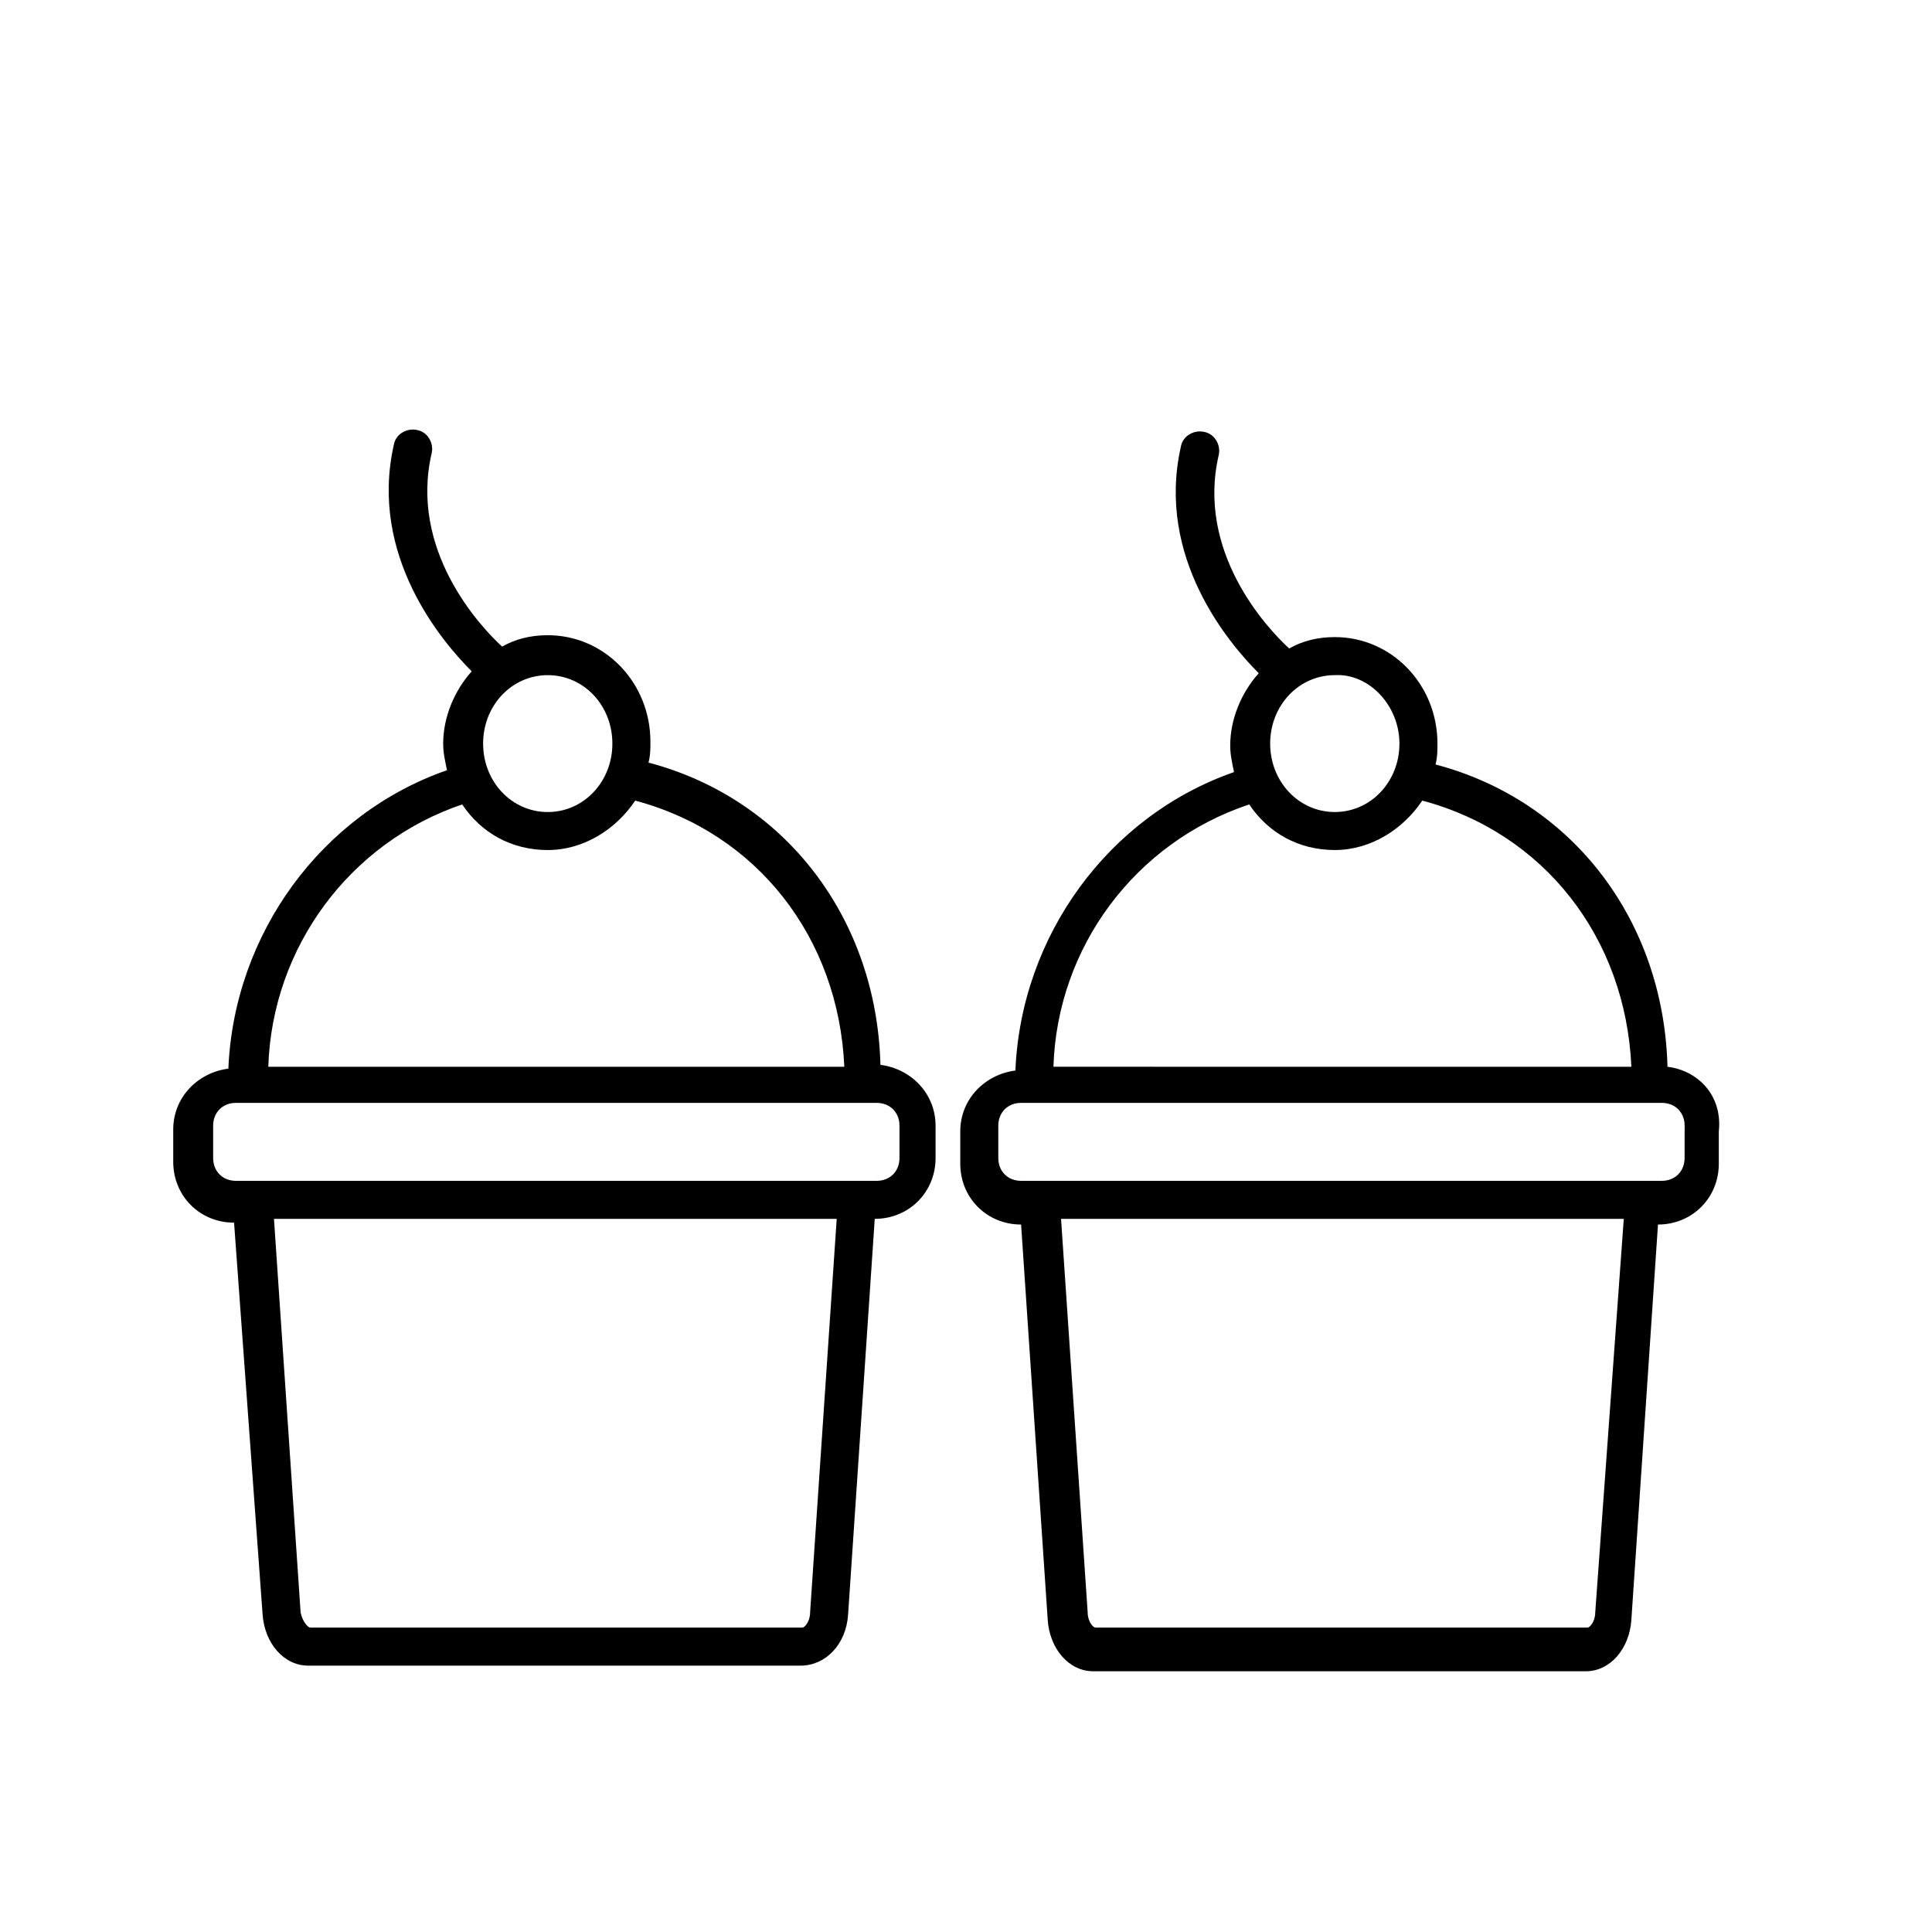 <?xml version="1.0" encoding="UTF-8"?>
<!-- Uploaded to: SVG Repo, www.svgrepo.com, Generator: SVG Repo Mixer Tools -->
<svg fill="#000000" width="800px" height="800px" version="1.1" viewBox="144 144 512 512" xmlns="http://www.w3.org/2000/svg">
 <g>
  <path d="m368.76 571.8 7.055-104.79c9.07 0 16.121-7.055 16.121-16.121v-8.566c0-8.566-6.551-15.113-14.609-16.121-1.008-38.793-25.191-70.535-61.465-80.105 0.504-2.016 0.504-3.527 0.504-5.543 0-15.617-12.09-28.215-27.207-28.215-4.535 0-8.566 1.008-12.09 3.023-6.047-5.543-24.688-25.695-18.641-51.387 0.504-2.519-1.008-5.543-4.031-6.047-2.519-0.504-5.543 1.008-6.047 4.031-6.551 29.223 12.594 51.891 20.656 59.953-4.535 5.039-7.559 12.09-7.559 19.145 0 2.519 0.504 4.535 1.008 7.055-33.25 11.586-56.426 43.328-57.938 79.098-8.062 1.008-14.609 7.559-14.609 16.121v8.566c0 9.07 7.055 16.121 16.121 16.121l7.559 103.79c0.504 7.559 5.543 13.602 12.09 13.602h130.49c6.547 0.004 12.09-5.539 12.594-13.602zm-62.473-230.74c0 10.078-7.559 18.137-17.129 18.137-9.574 0-17.129-8.062-17.129-18.137 0-10.078 7.559-18.137 17.129-18.137 9.574-0.004 17.129 8.059 17.129 18.137zm-39.801 16.121c5.039 7.559 13.098 12.09 22.672 12.09 9.574 0 18.137-5.543 23.176-13.098 32.242 8.566 53.906 36.273 55.418 70.535l-152.65-0.004c1.008-31.738 21.664-59.449 51.387-69.523zm-66 93.707v-8.566c0-3.527 2.519-6.047 6.047-6.047h169.79c3.527 0 6.047 2.519 6.047 6.047v8.566c0 3.527-2.519 6.047-6.047 6.047h-169.79c-3.527 0-6.047-2.519-6.047-6.047zm23.176 120.41-7.055-104.29h149.13l-7.051 104.29c0 2.519-1.512 4.031-2.016 4.031h-130.49c-0.504 0-2.016-1.512-2.519-4.031z"/>
  <path d="m585.9 426.7c-1.008-38.793-25.191-70.535-61.465-80.105 0.504-2.016 0.504-3.527 0.504-5.543 0-15.617-12.09-28.215-27.207-28.215-4.535 0-8.566 1.008-12.09 3.023-6.047-5.543-24.688-25.695-18.641-51.387 0.504-2.519-1.008-5.543-4.031-6.047-2.519-0.504-5.543 1.008-6.047 4.031-6.551 29.223 12.594 51.891 20.656 59.953-4.535 5.039-7.559 12.09-7.559 19.145 0 2.519 0.504 4.535 1.008 7.055-33.25 11.586-56.426 43.328-57.938 79.098-8.062 1.008-14.609 7.559-14.609 16.121v8.566c0 9.07 7.055 16.121 16.121 16.121l7.055 104.79c0.504 7.559 5.543 13.602 12.09 13.602h130.49c6.551 0 11.586-6.047 12.09-13.602l7.055-104.79c9.07 0 16.121-7.055 16.121-16.121v-8.566c1.012-9.57-5.539-16.121-13.602-17.129zm-71.035-85.645c0 10.078-7.559 18.137-17.129 18.137-9.574 0-17.129-8.062-17.129-18.137 0-10.078 7.559-18.137 17.129-18.137 9.066-0.508 17.129 8.059 17.129 18.137zm-39.801 16.121c5.039 7.559 13.098 12.09 22.672 12.09s18.137-5.543 23.176-13.098c32.242 8.566 53.906 36.273 55.418 70.535l-153.16-0.004c1.008-31.738 21.664-59.449 51.895-69.523zm91.691 214.12c0 2.519-1.512 4.031-2.016 4.031h-130.48c-0.504 0-2.016-1.512-2.016-4.031l-7.055-104.29h149.13zm23.68-120.41c0 3.527-2.519 6.047-6.047 6.047h-169.78c-3.527 0-6.047-2.519-6.047-6.047v-8.566c0-3.527 2.519-6.047 6.047-6.047h169.79c3.527 0 6.047 2.519 6.047 6.047z"/>
 </g>
</svg>